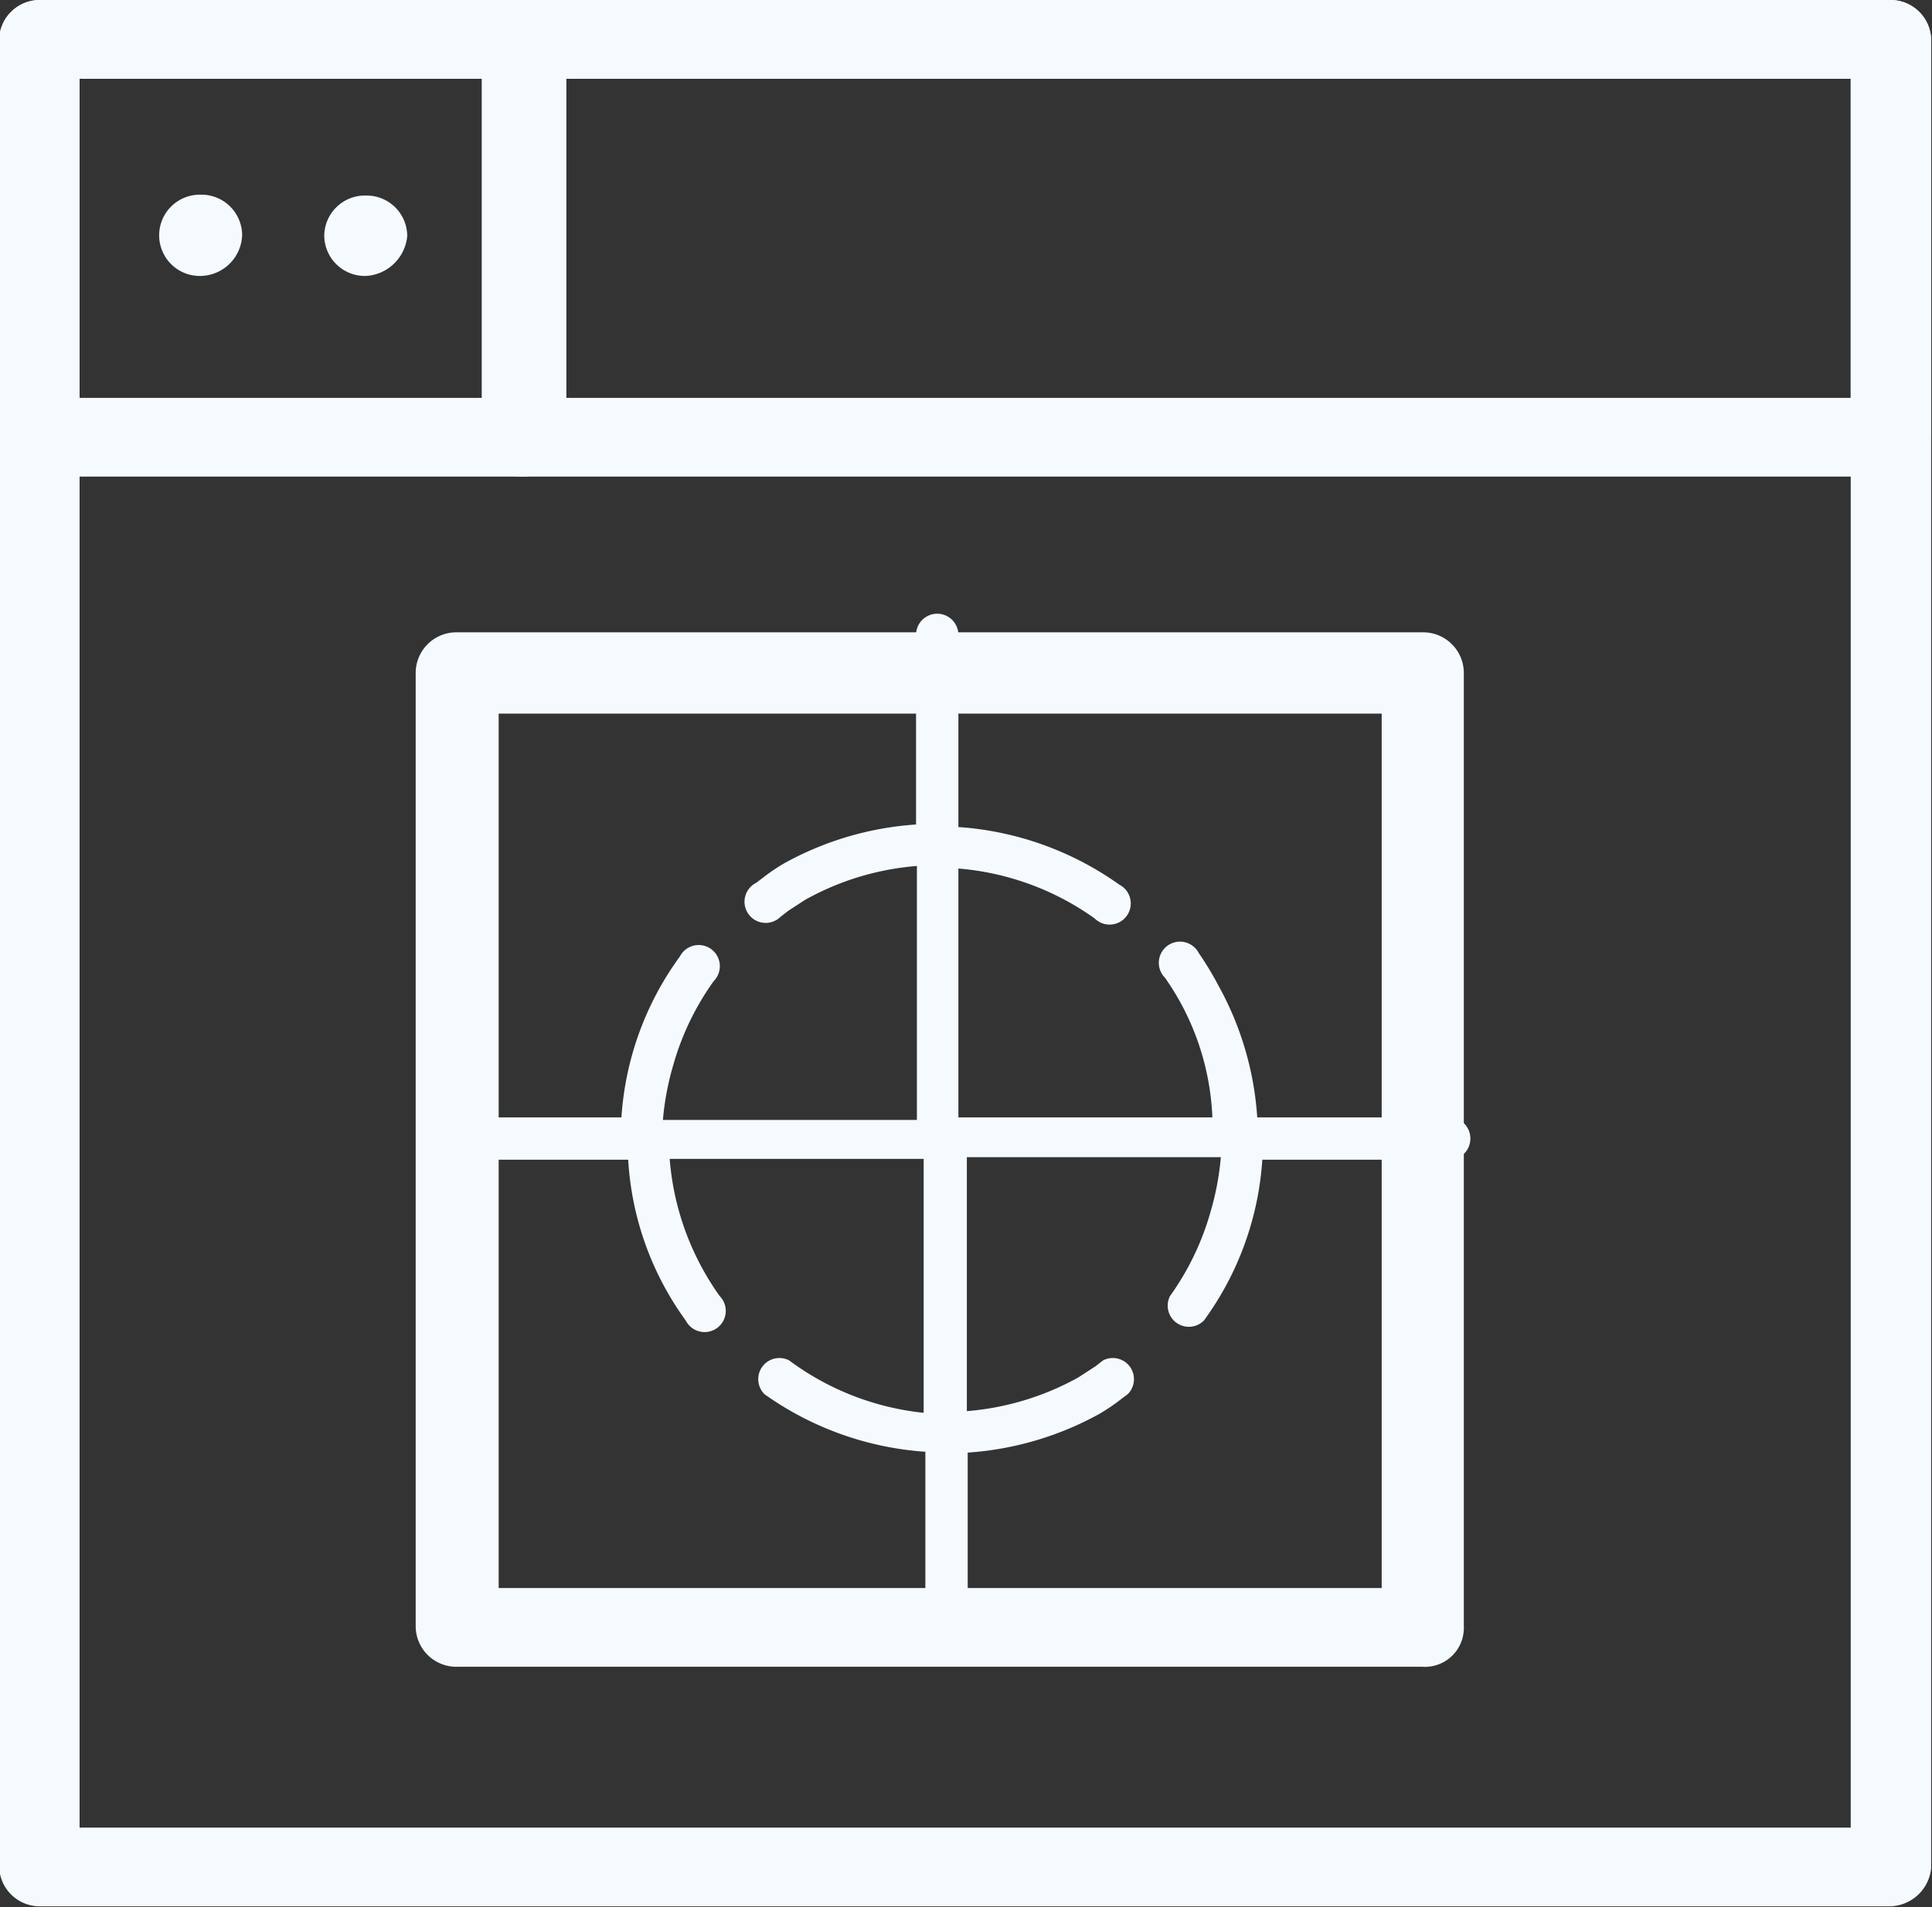 <svg id="Layer_1" data-name="Layer 1" xmlns="http://www.w3.org/2000/svg" viewBox="0 0 22.82 22.53"><rect x="0" y="0" width="22.82" height="22.53" fill="#333333" stroke="none"/><defs><style>.cls-1,.cls-2{fill:#f5fafe;}.cls-2{fill-rule:evenodd;}</style></defs><title>ICONOS WEB- DISEÑO ASSETS</title><path class="cls-1" d="M79,79.26H57.16a0.48,0.48,0,0,1-.49-0.48V57.22a0.48,0.48,0,0,1,.49-0.48H79a0.48,0.48,0,0,1,.49.48V78.81A0.5,0.5,0,0,1,79,79.26Zm-21.36-.93h20.9V57.67H57.62V78.33Z" transform="translate(-56.68 -56.74)"/><path class="cls-1" d="M79,62.37H57.16a0.48,0.48,0,0,1-.49-0.48V57.22a0.48,0.48,0,0,1,.49-0.48H79a0.48,0.48,0,0,1,.49.48v4.67A0.5,0.5,0,0,1,79,62.37Zm-21.36-.93h20.9V57.67H57.62v3.77Z" transform="translate(-56.68 -56.74)"/><path class="cls-1" d="M62.86,62.37a0.48,0.48,0,0,1-.49-0.48V57.22a0.49,0.49,0,0,1,1,0v4.67A0.52,0.52,0,0,1,62.86,62.37Z" transform="translate(-56.68 -56.74)"/><path class="cls-1" d="M59.05,60h0a0.48,0.48,0,0,1-.49-0.48h0a0.48,0.48,0,0,1,.49-0.48h0a0.48,0.48,0,0,1,.49.48h0A0.5,0.5,0,0,1,59.05,60Z" transform="translate(-56.68 -56.74)"/><path class="cls-1" d="M61,60h0a0.48,0.48,0,0,1-.49-0.48h0A0.48,0.48,0,0,1,61,59.05h0a0.48,0.48,0,0,1,.49.48h0A0.52,0.52,0,0,1,61,60Z" transform="translate(-56.68 -56.74)"/><path class="cls-1" d="M73.48,76.43H62.08a0.48,0.48,0,0,1-.49-0.48V64.69a0.48,0.48,0,0,1,.49-0.48H73.48a0.48,0.48,0,0,1,.49.48V75.95A0.46,0.46,0,0,1,73.48,76.43ZM62.57,75.5H73V65.17H62.57V75.5Z" transform="translate(-56.68 -56.74)"/><g id="Centre_Of_Gravity" data-name="Centre Of Gravity"><path class="cls-2" d="M73.76,69.94H71.53a3.71,3.71,0,0,0-.46-1.56A3.64,3.64,0,0,0,70.84,68a0.25,0.25,0,1,0-.4.29A3.08,3.08,0,0,1,71,69.94h-3V67a3.22,3.22,0,0,1,1.61.59,0.25,0.25,0,1,0,.29-0.4,3.71,3.71,0,0,0-1.9-.68V64.24a0.25,0.25,0,0,0-.5,0v2.24a3.73,3.73,0,0,0-1.56.46,2.25,2.25,0,0,0-.25.17l-0.08.06a0.25,0.25,0,1,0,.29.4l0.09-.07,0.2-.13a3.23,3.23,0,0,1,1.32-.4v3h-3a3.26,3.26,0,0,1,.12-0.64,3.19,3.19,0,0,1,.48-1,0.25,0.25,0,1,0-.4-0.29,3.62,3.62,0,0,0-.69,1.9H61.86a0.25,0.25,0,1,0,0,.5H64.1a3.58,3.58,0,0,0,.68,1.9,0.25,0.25,0,1,0,.4-0.29,3.16,3.16,0,0,1-.19-0.3,3.22,3.22,0,0,1-.4-1.32h3v3A3.22,3.22,0,0,1,66,72.81a0.25,0.25,0,0,0-.29.4,3.71,3.71,0,0,0,1.9.68v2.24a0.25,0.25,0,0,0,.5,0V73.9a3.73,3.73,0,0,0,1.56-.46,2.3,2.3,0,0,0,.25-0.17L70,73.21a0.25,0.25,0,0,0-.29-0.4l-0.09.07-0.2.13a3.24,3.24,0,0,1-1.32.4v-3h3a3.26,3.26,0,0,1-.12.64,3.19,3.19,0,0,1-.48,1,0.25,0.25,0,0,0,.4.29,3.62,3.62,0,0,0,.69-1.9h2.24A0.25,0.25,0,1,0,73.76,69.94Z" transform="translate(-56.68 -56.74)"/></g></svg>